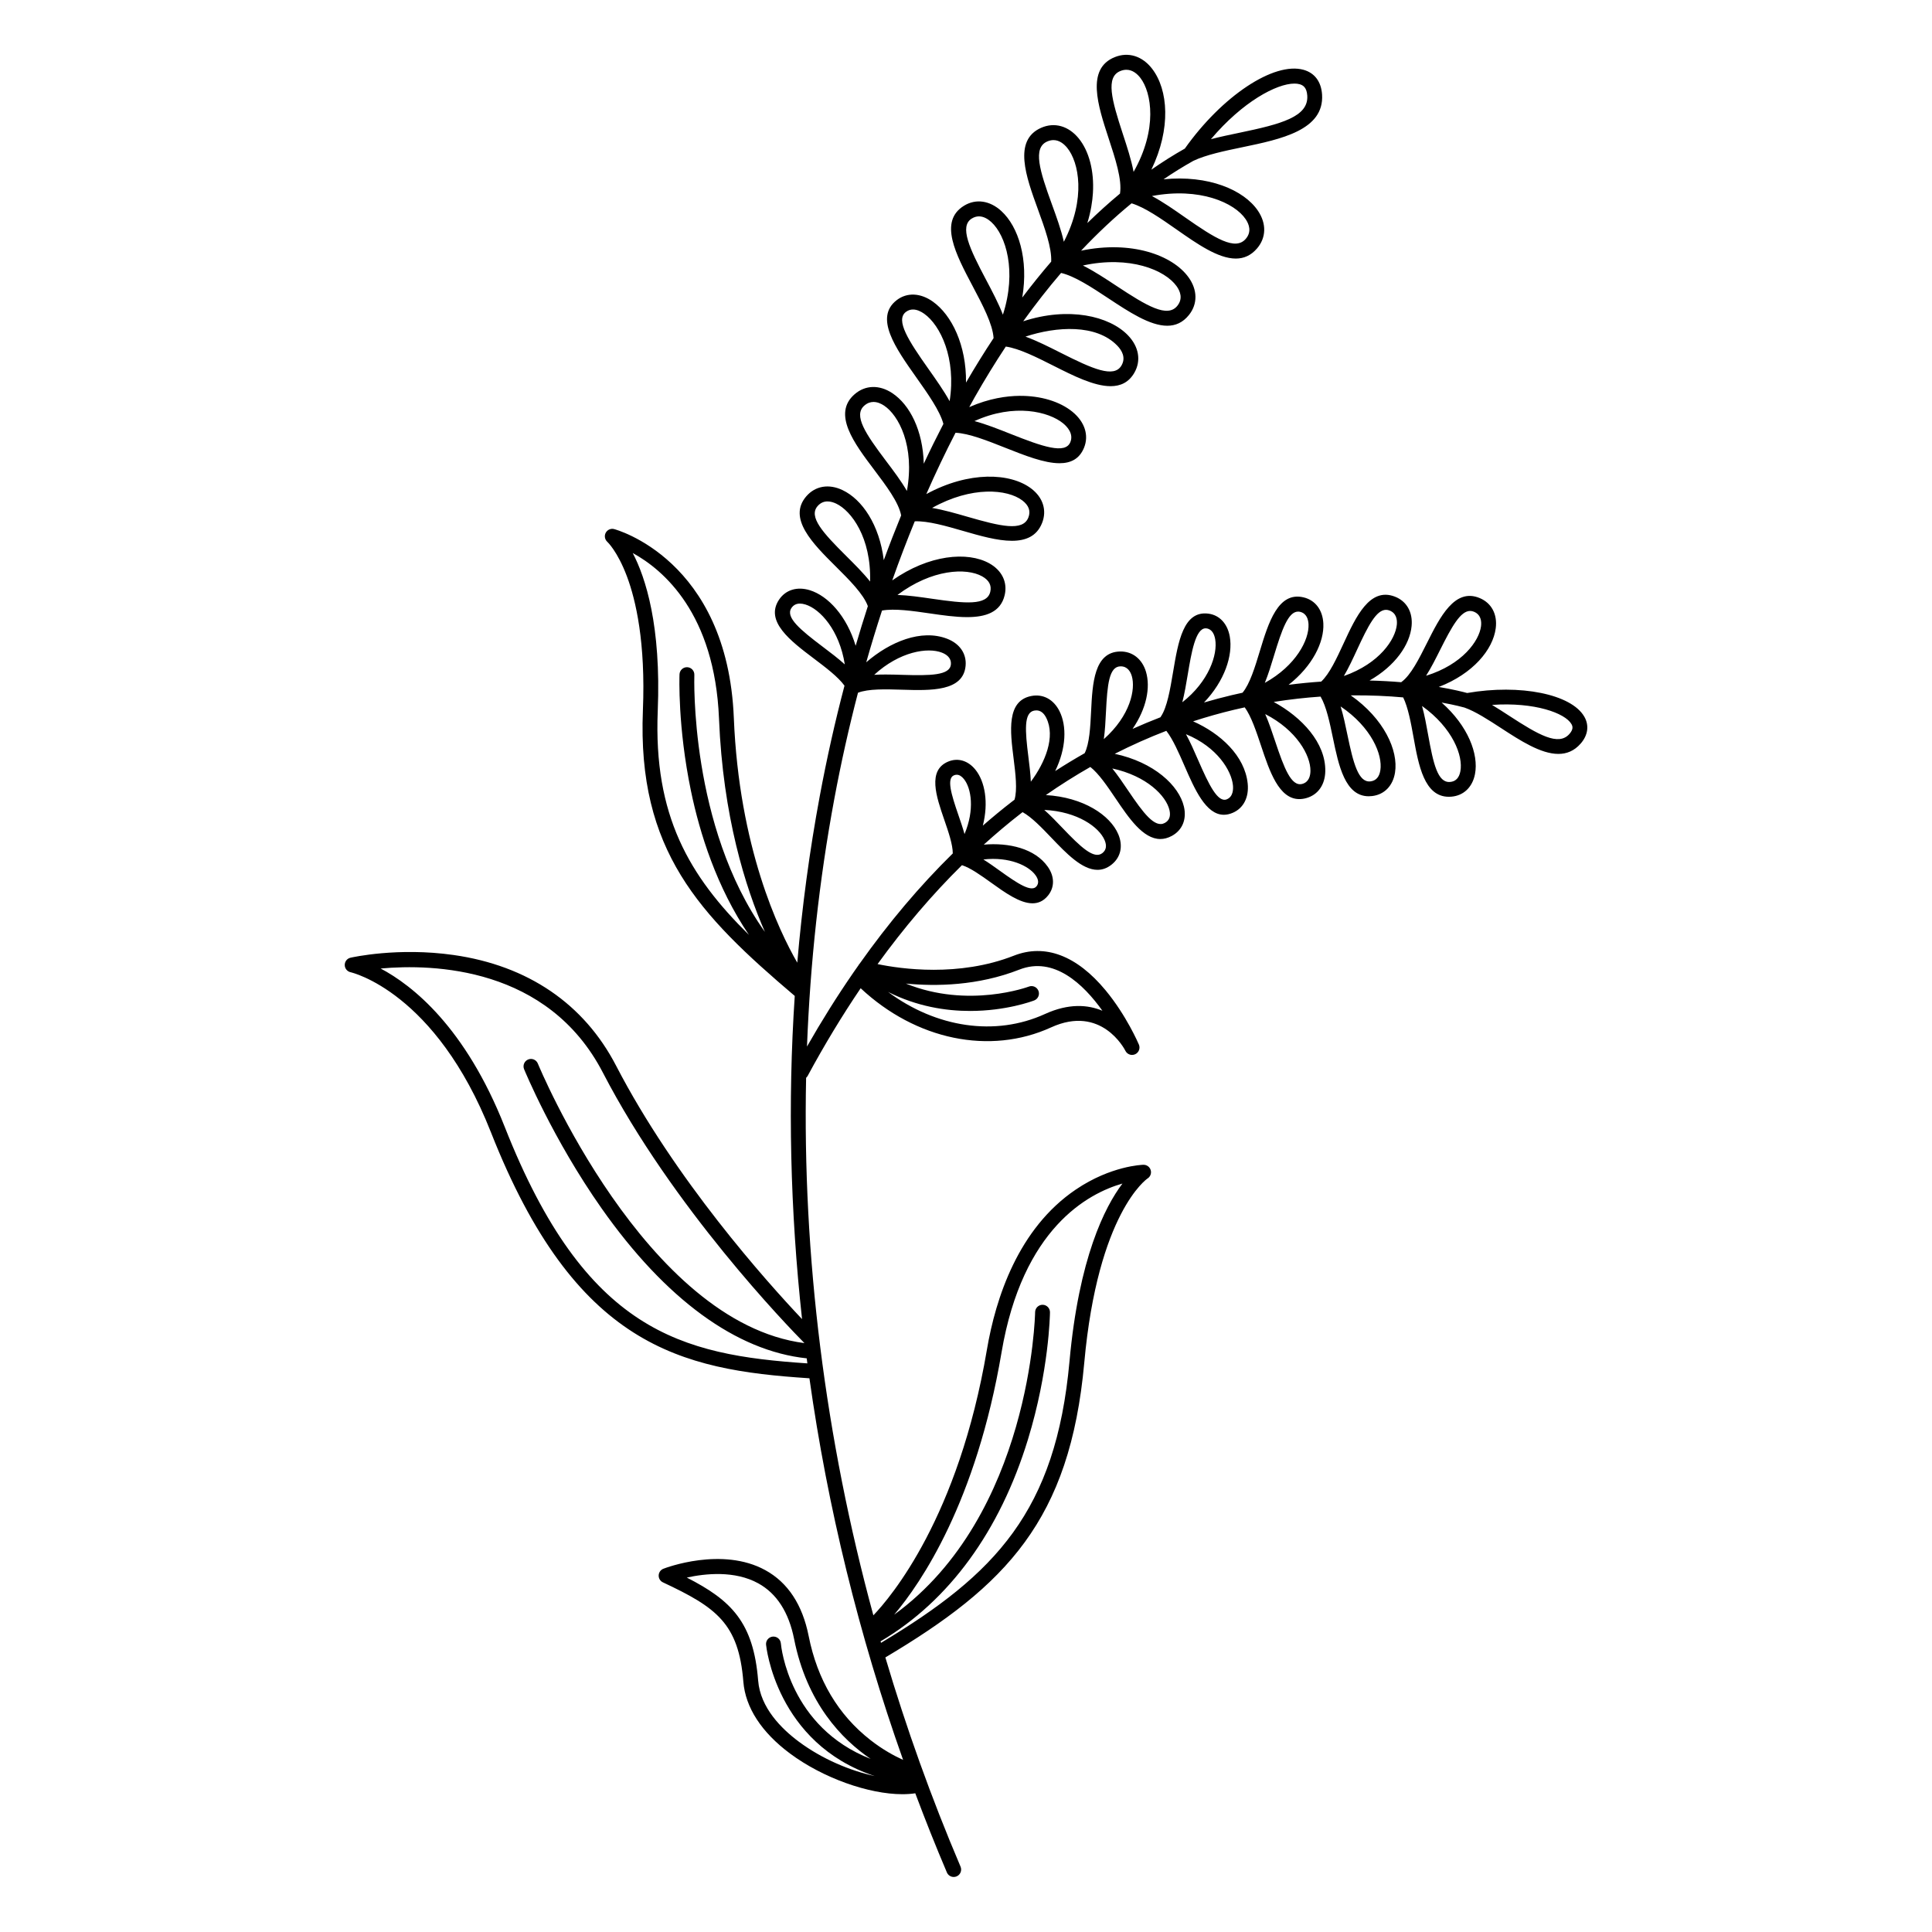 <?xml version="1.0" encoding="UTF-8"?>
<!-- Uploaded to: ICON Repo, www.svgrepo.com, Generator: ICON Repo Mixer Tools -->
<svg fill="#000000" width="800px" height="800px" version="1.1" viewBox="144 144 512 512" xmlns="http://www.w3.org/2000/svg">
 <path d="m563.87 333.95c-3.406-6-16.996-8.734-31.066-6.297-1.016-0.277-3.602-0.941-7.512-1.605 9.066-3.5 14.367-9.883 15.094-15.566 0.473-3.684-1.113-6.668-4.234-7.981-6.625-2.789-10.543 5.019-13.996 11.906-2.094 4.176-4.258 8.492-6.703 10.285-0.02 0.016-0.035 0.031-0.055 0.047-0.023 0.02-0.047 0.035-0.07 0.055-2.566-0.219-5.371-0.379-8.387-0.449 6.816-3.887 10.68-9.484 11.148-14.438 0.348-3.676-1.312-6.59-4.438-7.797-6.672-2.57-10.336 5.367-13.57 12.367-1.848 3.996-3.754 8.121-5.957 10.156-2.773 0.188-5.652 0.465-8.633 0.848 6.312-4.953 9.457-11.301 9.207-16.266-0.18-3.59-2.141-6.172-5.254-6.91-6.754-1.609-9.312 6.781-11.559 14.184-1.312 4.328-2.672 8.789-4.606 11.09-0.965 0.207-1.934 0.422-2.91 0.656-2.449 0.582-4.883 1.23-7.297 1.938 5.469-5.719 7.703-12.5 6.836-17.457-0.598-3.434-2.723-5.711-5.68-6.094-6.625-0.848-7.996 7.422-9.344 15.43-0.777 4.629-1.582 9.418-3.25 11.855-0.004 0.008-0.008 0.02-0.012 0.027-0.031 0.047-0.059 0.098-0.09 0.148-2.484 0.957-4.949 1.984-7.391 3.082 3.703-5.391 4.781-10.988 3.559-15.121-1.016-3.43-3.625-5.445-6.844-5.391-6.926 0.117-7.34 8.461-7.703 15.824-0.207 4.234-0.438 8.586-1.707 11.129-2.637 1.496-5.242 3.07-7.816 4.734 2.953-6.066 3.109-11.945 1.148-15.871-1.559-3.117-4.34-4.625-7.461-4.023-6.625 1.273-5.609 9.367-4.711 16.512 0.516 4.109 1.035 8.34 0.246 10.977-0.191 0.148-0.391 0.289-0.582 0.438-2.644 2.043-5.246 4.191-7.809 6.426 1.562-6.148 0.559-11.68-1.953-14.809-1.949-2.426-4.648-3.234-7.219-2.164-5.566 2.312-3.168 9.27-1.055 15.406 1.117 3.242 2.258 6.57 2.262 8.938-8.762 8.598-17.008 18.375-24.711 29.254-0.035 0.039-0.07 0.074-0.102 0.113-0.008 0.012-0.02 0.02-0.027 0.031-0.035 0.047-0.059 0.098-0.09 0.145-0.031 0.047-0.062 0.094-0.09 0.145-0.418 0.594-0.836 1.184-1.254 1.785-0.074 0.09-0.137 0.184-0.191 0.281-4.231 6.137-8.289 12.609-12.172 19.422 0.852-22.184 3.242-44.129 7.234-65.594 1.785-9.59 3.891-18.992 6.281-28.168 2.731-1.066 7.273-0.938 11.691-0.805 7.613 0.234 16.242 0.496 16.832-6.375 0.27-3.176-1.562-5.844-4.91-7.133-6.832-2.637-15.148 0.805-21.426 6.242 1.316-4.641 2.711-9.211 4.18-13.711 3.34-0.594 8.098 0.094 12.723 0.766 3.273 0.477 6.719 0.977 9.812 0.977 4.875 0 8.879-1.246 9.965-5.797 0.82-3.422-0.707-6.586-4.082-8.465-5.746-3.195-15.961-2.324-25.707 4.531 1.883-5.344 3.879-10.559 5.969-15.66 3.512-0.133 8.266 1.234 12.887 2.57 4.34 1.254 8.98 2.594 12.855 2.594 3.625 0 6.582-1.176 7.988-4.699 1.336-3.348 0.27-6.766-2.859-9.145-5.519-4.199-16.508-4.684-27.812 1.465 2.457-5.594 5.039-11.016 7.742-16.25 3.512 0.141 8.422 2.086 13.188 3.977 5.109 2.027 10.316 4.094 14.363 4.094 2.957 0 5.293-1.105 6.516-4.133 1.324-3.281 0.172-6.836-3.09-9.504-3.344-2.734-8.453-4.273-14.059-4.219-3.328 0.035-8 0.652-13.281 2.988 0.473-0.852 0.938-1.719 1.414-2.562 2.668-4.691 5.43-9.191 8.273-13.488 3.574 0.516 8.215 2.856 12.723 5.129 5.109 2.578 10.645 5.371 15.047 5.371 2.606 0 4.812-0.98 6.297-3.559 1.84-3.195 1.211-6.902-1.684-9.91-4.957-5.156-15.766-7.652-27.77-3.727 3.254-4.535 6.602-8.805 10.035-12.812 3.637 0.848 8.152 3.828 12.531 6.723 5.438 3.594 11 7.269 15.602 7.269 2.172 0 4.129-0.82 5.758-2.856 2.328-2.914 2.289-6.637-0.105-9.965-4.273-5.941-15.223-9.84-28.488-7.07 4.352-4.617 8.816-8.809 13.379-12.551 3.547 1.074 7.805 4.051 11.938 6.941 5.438 3.805 11.004 7.699 15.68 7.699 2.09 0 4-0.777 5.641-2.691 2.434-2.84 2.531-6.559 0.258-9.945-3.734-5.562-13.156-9.566-25.043-8.367 2.609-1.777 5.242-3.406 7.894-4.891 3.363-1.609 8.27-2.629 13.016-3.617 10.18-2.117 21.719-4.516 21.102-13.957-0.223-3.406-1.965-5.731-4.906-6.555-7.856-2.191-21.613 6.957-31.465 20.879-2.984 1.68-5.941 3.547-8.867 5.586 5.266-10.922 4.469-21.18 0.211-26.73-2.602-3.391-6.309-4.547-9.91-3.094-7.672 3.094-4.457 12.883-1.625 21.52 1.766 5.379 3.59 10.941 3.012 14.637v0.008c-2.926 2.43-5.816 5.035-8.656 7.812 0.949-3.098 1.352-5.812 1.48-7.969 0.355-5.852-1.027-11.137-3.793-14.504-2.695-3.281-6.402-4.324-9.922-2.777-7.519 3.305-3.996 12.996-0.887 21.543 1.832 5.043 3.723 10.242 3.543 13.93-2.606 3.023-5.16 6.195-7.668 9.512 1.707-10.133-0.984-18.77-5.562-22.941-3.051-2.785-6.742-3.305-9.859-1.398-6.809 4.164-2.18 12.906 2.297 21.363 2.613 4.934 5.305 10.027 5.523 13.73-2.5 3.777-4.938 7.711-7.305 11.785 0.117-9.887-3.762-17.898-8.805-21.473-3.269-2.312-6.832-2.465-9.535-0.398-6.051 4.633-0.34 12.711 5.184 20.527 3.062 4.332 6.223 8.805 7.164 12.289-1.785 3.441-3.523 6.961-5.203 10.559-0.227-8.824-3.691-15.613-8.328-18.699-3.426-2.277-7.156-2.176-9.984 0.27-6.019 5.199-0.09 13.062 5.141 19.996 3.211 4.262 6.531 8.664 7.176 12.133-1.59 3.883-3.129 7.832-4.602 11.855-1.156-9.352-5.699-16.082-10.938-18.57-3.609-1.719-7.191-1.113-9.57 1.617-5.086 5.828 1.73 12.605 7.742 18.582 3.637 3.617 7.387 7.352 8.543 10.559-1.125 3.457-2.195 6.961-3.234 10.5-2.363-7.883-7.301-13.211-12.113-14.715-3.387-1.059-6.457-0.117-8.203 2.519-3.797 5.727 3.102 10.938 9.188 15.535 3.195 2.414 6.481 4.894 8.172 7.234-2.508 9.531-4.703 19.316-6.559 29.293-2.699 14.512-4.68 29.238-5.953 44.113-4.965-8.602-15.422-30.574-16.816-64.875-1.707-42.07-31.445-49.957-31.746-50.035-0.871-0.215-1.777 0.191-2.203 0.988-0.426 0.793-0.25 1.781 0.418 2.391 0.027 0.023 2.727 2.535 5.227 9.227 2.328 6.227 4.945 17.426 4.207 35.41-1.523 37.184 14.926 54.203 40.242 75.711-1.879 28.242-1.203 56.953 1.934 85.645-9.43-9.973-33.656-37.008-49.285-67.164-8.496-16.391-23.391-26.531-43.078-29.332-14.738-2.098-26.797 0.609-27.305 0.723-0.902 0.207-1.531 1.012-1.523 1.938 0.008 0.922 0.66 1.719 1.562 1.91 0.223 0.047 22.5 5.152 37.191 42.438 22.34 56.703 50.168 62.922 84.223 65.156 0.043 0.004 0.086 0.004 0.129 0.004 0.012 0 0.027-0.004 0.039-0.004 4.805 34.148 13.117 68.133 24.824 101.14-2.281-1.031-5.383-2.699-8.641-5.246-8.57-6.699-14.082-15.98-16.383-27.582-1.648-8.301-5.512-14.172-11.484-17.449-11.457-6.293-26.379-0.625-27.008-0.379-0.734 0.285-1.227 0.98-1.254 1.766-0.027 0.789 0.418 1.516 1.133 1.848 14.172 6.644 20.066 10.887 21.305 26.324 0.547 6.836 4.82 13.414 12.348 19.016 8.773 6.531 20.91 10.797 29.793 10.797 1.207 0 2.352-0.078 3.422-0.242 2.641 7.043 5.422 14.039 8.375 20.977 0.316 0.75 1.047 1.199 1.812 1.199 0.258 0 0.52-0.051 0.77-0.156 1-0.426 1.465-1.582 1.039-2.582-7.723-18.137-14.359-36.668-19.926-55.441 31.992-19.039 48.926-36.348 52.715-78.125 3.606-39.793 16.641-48.715 16.754-48.793 0.754-0.469 1.102-1.383 0.848-2.234-0.25-0.836-1.016-1.406-1.887-1.406h-0.047c-0.348 0.008-8.602 0.273-17.883 6.543-15.301 10.336-21.273 28.801-23.59 42.473-7.512 44.355-25.402 65.496-30.086 70.383-12.781-46.926-18.812-95.164-17.824-142.45 0.16-0.145 0.309-0.312 0.418-0.516 4.434-8.219 9.121-15.949 14.039-23.219 14.648 13.695 34.223 17.789 50.473 10.371 13.289-6.066 19.441 5.711 19.691 6.211 0.344 0.688 1.039 1.09 1.762 1.09 0.277 0 0.555-0.059 0.824-0.18 0.965-0.445 1.402-1.578 0.988-2.555-0.133-0.312-3.32-7.738-8.836-14.395-7.656-9.238-16.062-12.41-24.301-9.172-14.586 5.727-29.977 3.508-36.121 2.231 7.016-9.684 14.48-18.441 22.363-26.215 2.238 0.703 5.059 2.719 7.797 4.684 3.613 2.594 7.559 5.422 10.902 5.422 1.531 0 2.938-0.594 4.125-2.074 1.758-2.188 1.734-5.031-0.066-7.602-3.394-4.848-10.316-6.457-16.977-5.871 3.227-2.914 6.512-5.695 9.867-8.293 0.141-0.109 0.281-0.211 0.422-0.32 2.406 1.324 5.106 4.144 7.727 6.887 3.82 3.996 8.027 8.402 12.129 8.402 1.262 0 2.519-0.418 3.746-1.398 2.414-1.922 3.07-4.922 1.762-8.023-2.152-5.094-9.297-9.816-19.199-10.391 3.852-2.688 7.789-5.164 11.789-7.449 2.25 1.762 4.523 5.129 6.731 8.395 3.426 5.07 7.223 10.699 11.816 10.699 0.977 0 1.992-0.254 3.047-0.824 2.777-1.5 3.977-4.387 3.215-7.727-1.289-5.644-7.973-11.812-18.344-14.031 4.477-2.273 9.035-4.309 13.672-6.09 1.73 2.211 3.305 5.816 4.836 9.332 2.66 6.106 5.629 12.914 10.406 12.914 0.746 0 1.535-0.164 2.375-0.527 2.848-1.219 4.32-4.121 3.945-7.758-0.758-7.336-7.219-13.27-14.469-16.477 3.59-1.168 7.223-2.195 10.898-3.07 0.938-0.223 1.867-0.43 2.789-0.633 1.723 2.371 3.055 6.371 4.352 10.258 2.211 6.629 4.684 14.055 10.113 14.055 0.574 0 1.18-0.082 1.824-0.258 3.109-0.852 5-3.523 5.059-7.152 0.121-7.504-6.195-14.277-13.668-18.34 4.332-0.688 8.484-1.145 12.418-1.414 1.531 2.602 2.418 6.844 3.277 10.973 1.508 7.258 3.207 15.438 9.484 15.438 0.289 0 0.59-0.016 0.898-0.055 3.238-0.375 5.508-2.699 6.07-6.219 0.938-5.883-2.938-14.293-11.734-20.461 5.188-0.059 9.863 0.172 13.898 0.539 1.305 2.676 2.039 6.676 2.746 10.582 1.332 7.394 2.84 15.75 9.355 15.75 0.211 0 0.426-0.008 0.648-0.027 3.258-0.262 5.606-2.5 6.281-5.988 1.02-5.289-1.859-12.785-8.844-18.957 3.613 0.652 5.734 1.238 6.047 1.328 2.894 1.008 6.375 3.273 9.742 5.465 5.012 3.262 10.477 6.82 15.148 6.82 2.191 0 4.207-0.781 5.918-2.746 1.926-2.199 2.285-4.797 0.973-7.102zm-167.06 15.516c0.242-0.102 0.484-0.152 0.727-0.152 0.66 0 1.301 0.383 1.914 1.145 1.965 2.449 2.879 8.109 0.156 14.578-0.461-1.668-1.055-3.391-1.637-5.086-1.875-5.434-3.152-9.656-1.16-10.484zm7.457-52.734c1.844 1.027 2.57 2.406 2.164 4.109-0.879 3.668-6.66 3.109-15.383 1.84-3.117-0.453-6.289-0.914-9.211-1.016 9.148-6.867 18.262-7.254 22.43-4.934zm10.664-20.109c1.73 1.316 2.266 2.848 1.586 4.551-1.477 3.699-7.332 2.312-16.094-0.219-3.168-0.914-6.394-1.848-9.406-2.352 10.496-5.871 19.977-4.977 23.914-1.98zm25.176-41.004c1.172 1.219 2.32 3.117 1.109 5.219-1.984 3.453-7.688 0.91-16.156-3.363-3.117-1.57-6.293-3.176-9.301-4.269 8.207-2.715 18.773-3.383 24.348 2.414zm34.016-33.516c0.898 1.336 1.629 3.316 0.023 5.188-2.777 3.242-8.168-0.141-16.074-5.672-2.922-2.043-5.902-4.129-8.801-5.668 12.629-2.391 21.914 1.773 24.852 6.152zm12.91-35.953c0.508 0 0.969 0.055 1.371 0.168 0.871 0.242 1.891 0.809 2.035 3.019 0.367 5.609-6.879 7.539-17.977 9.844-2.543 0.527-5.129 1.066-7.559 1.707 8.434-9.977 17.441-14.738 22.129-14.738zm-46.129-3.332c0.57-0.23 1.102-0.328 1.598-0.328 1.652 0 2.898 1.102 3.719 2.168 2.973 3.875 4.598 13.562-1.809 24.891-0.609-3.219-1.746-6.688-2.863-10.09-2.961-9.016-4.602-15.043-0.645-16.641zm14.891 57.004c0.949 1.316 1.758 3.289 0.223 5.207-2.633 3.297-8.086 0.062-16.109-5.242-2.973-1.965-6.004-3.965-8.934-5.426 12.406-2.707 21.746 1.188 24.82 5.461zm-34.281-38.324c0.59-0.258 1.141-0.371 1.66-0.371 1.574 0 2.809 1.031 3.637 2.043 3.102 3.781 5.074 13.402-0.883 24.902-0.715-3.195-1.961-6.621-3.184-9.98-3.25-8.922-5.09-14.898-1.23-16.594zm-19.965 20.402c0.648-0.395 1.281-0.559 1.883-0.559 1.289 0 2.438 0.742 3.273 1.504 3.871 3.531 6.801 13.012 3.074 24.551-1.164-3.023-2.852-6.211-4.504-9.336-4.324-8.156-7.117-14.09-3.727-16.16zm-39.547 113.47c-5.875-4.438-9.906-7.769-8.277-10.223 0.527-0.793 1.285-1.191 2.262-1.191 0.449 0 0.949 0.086 1.492 0.254 3.863 1.207 8.965 6.758 10.398 15.863-1.777-1.609-3.844-3.172-5.875-4.703zm31.59 1.578c1.18 0.453 2.555 1.367 2.402 3.125-0.25 2.93-5.465 2.996-12.789 2.773-1.512-0.047-3.035-0.094-4.527-0.094-1.023 0-2.031 0.023-3.004 0.082 6.738-6.18 14.156-7.34 17.918-5.887zm32.129-60.77c1.109 0.906 2.832 2.762 1.934 4.984-1.332 3.293-7.379 1.188-15.777-2.144-3.25-1.289-6.562-2.606-9.637-3.426 10.559-4.805 19.727-2.488 23.48 0.586zm-41.656-29.508c0.609-0.465 1.25-0.648 1.883-0.648 1.094 0 2.16 0.547 2.984 1.133 4.273 3.027 8.523 11.801 6.727 23.16-1.539-2.781-3.586-5.676-5.59-8.516-5.297-7.492-8.828-12.965-6.004-15.129zm-10.988 24.801c0.797-0.691 1.621-0.949 2.41-0.949 1.055 0 2.043 0.461 2.82 0.98 3.816 2.539 8.195 10.625 6.031 22.602-1.527-2.644-3.559-5.34-5.555-7.981-5.398-7.168-8.715-12.055-5.707-14.652zm-4.848 39.844c-6.168-6.133-10.027-10.367-7.551-13.203 0.797-0.914 1.723-1.23 2.625-1.23 0.82 0 1.625 0.266 2.293 0.582 4.004 1.902 9.312 8.988 8.988 20.648-1.824-2.293-4.113-4.566-6.356-6.797zm-42.109 29.5c-1.082-0.039-2 0.805-2.043 1.891-0.023 0.559-0.496 13.906 3.031 30.891 2.328 11.215 6.801 25.527 15.367 38.156-15.852-15.605-25.301-31.664-24.168-59.332 0.926-22.59-3.211-35.324-6.625-41.863 8.098 4.441 21.727 16.016 22.859 43.883 1.047 25.844 6.992 44.715 12.164 56.52-19.965-28.039-18.715-67.633-18.699-68.094 0.047-1.094-0.801-2.008-1.887-2.051zm-48.348 121.86c-10.445-26.516-24.504-37.559-32.895-42.008 13.852-1.262 44.34-0.488 58.891 27.59 18.551 35.789 48.977 67.191 53.414 71.68-42.23-5.449-70.363-73.387-70.648-74.082-0.41-1.008-1.559-1.492-2.566-1.082-1.008 0.41-1.492 1.559-1.082 2.566 0.074 0.184 7.578 18.473 20.559 36.914 16.934 24.055 35.691 37.754 54.34 39.719 0.059 0.445 0.109 0.891 0.172 1.336-33.418-2.25-58.777-8.309-80.184-62.633zm67.145 146.71c-1.238-15.449-7.086-21.27-18.91-27.312 4.914-1.082 12.707-1.906 18.934 1.523 4.898 2.695 8.094 7.66 9.504 14.758 3.375 17.004 12.648 26.59 20.281 31.773-21.5-8.426-23.699-29.574-23.793-30.625-0.094-1.082-1.043-1.875-2.129-1.789-1.082 0.094-1.887 1.047-1.793 2.129 0.023 0.293 2.613 26.145 28.766 34.824-6.406-1.402-13.824-4.445-20.086-9.109-4.598-3.418-10.199-9.004-10.773-16.172zm64.504-87.004c5.57-32.887 22.938-42.133 32.035-44.727-4.66 6.18-11.543 19.684-14.031 47.129-3.602 39.707-19.664 56.426-49.945 74.582-0.039-0.137-0.082-0.27-0.121-0.406 0.035-0.02 0.074-0.023 0.105-0.047 18.047-10.695 31.516-29.168 38.949-53.426 5.59-18.234 5.832-33.086 5.84-33.711 0.012-1.086-0.855-1.98-1.945-1.992h-0.023c-1.074 0-1.953 0.867-1.969 1.945-0.008 0.562-1.094 53.84-37.355 80.18 7.129-8.418 21.73-29.785 28.461-69.527zm4.703-101.42c9.16-3.602 16.98 3.82 22.023 10.898-3.867-1.617-8.926-2.012-15.223 0.863-13.164 6.008-28.793 3.637-41.574-5.848 7.664 3.859 15.285 5.039 21.719 5.039 9.547 0 16.469-2.582 17-2.785 1.016-0.391 1.52-1.527 1.133-2.539-0.391-1.016-1.527-1.523-2.539-1.137-0.188 0.07-16.043 5.926-32.605-0.797 7.969 0.77 19.109 0.605 30.066-3.695zm4.34-24.961c0.781 1.117 0.855 2.086 0.223 2.879-1.352 1.68-5.016-0.742-9.668-4.082-1.461-1.051-2.945-2.113-4.414-3.031 6.91-0.789 12.062 1.668 13.859 4.234zm18.273-9.344c0.617 1.465 0.422 2.613-0.586 3.414-2.231 1.773-5.793-1.633-10.578-6.644-1.586-1.66-3.195-3.344-4.832-4.793 8.832 0.434 14.539 4.574 15.996 8.023zm17.188-7.953c0.367 1.602-0.055 2.742-1.25 3.387-2.66 1.441-5.711-2.664-9.727-8.613-1.352-2.004-2.731-4.039-4.172-5.824 9.113 1.98 14.281 7.254 15.148 11.051zm16.812-6.633c0.113 1.094 0.059 3.035-1.582 3.738-2.434 1.039-4.789-3.848-7.621-10.344-1.031-2.367-2.082-4.777-3.242-6.894 8.305 3.391 12.051 9.695 12.445 13.5zm-11.965-29.367c0.961-5.727 2.051-12.191 4.731-12.191 0.074 0 0.148 0.004 0.223 0.016 1.527 0.199 2.098 1.668 2.309 2.867 0.707 4.059-1.691 11.215-8.711 16.711 0.598-2.324 1.027-4.883 1.449-7.402zm-21.68 9.969c0.359-7.266 0.82-12.035 3.84-12.086h0.059c1.801 0 2.594 1.395 2.945 2.574 1.027 3.465-0.355 10.469-7.414 16.719 0.324-2.285 0.449-4.769 0.57-7.207zm-19.02-0.355c0.195-0.039 0.383-0.055 0.566-0.055 1.09 0 1.973 0.66 2.629 1.973 2.508 5.019-0.285 11.82-4.086 16.922-0.09-2.152-0.375-4.434-0.66-6.68-0.852-6.785-1.238-11.625 1.551-12.16zm73.207 16.008c-0.02 1.293-0.414 2.941-2.164 3.418-2.91 0.789-4.805-4.16-7.164-11.242-0.828-2.484-1.672-5.012-2.66-7.262 8.324 4.258 12.055 10.965 11.988 15.086zm18.523-0.18c-0.281 1.773-1.168 2.762-2.633 2.93-3.191 0.363-4.535-4.856-6.078-12.277-0.535-2.582-1.082-5.207-1.816-7.582 8.199 5.531 11.184 12.828 10.527 16.93zm21.207 0.273c-0.336 1.746-1.254 2.691-2.731 2.809-3.277 0.262-4.422-4.781-5.812-12.496-0.469-2.598-0.945-5.242-1.617-7.641 8.145 5.828 10.949 13.242 10.16 17.328zm-5.336-32.25c3.059-6.098 5.359-10.262 7.93-10.262 0.336 0 0.676 0.07 1.02 0.215 1.844 0.777 2.031 2.523 1.859 3.856-0.488 3.832-4.891 10.102-14.559 13.105 1.34-2.109 2.559-4.531 3.75-6.914zm-22.02-0.031c2.894-6.266 5.078-10.527 7.656-10.527 0.301 0 0.613 0.059 0.926 0.18 1.828 0.703 2.062 2.43 1.938 3.75-0.363 3.852-4.535 10.273-14.035 13.613 1.266-2.148 2.402-4.606 3.516-7.016zm-22 1.504c2.043-6.727 3.727-11.562 6.348-11.562 0.176 0 0.352 0.02 0.535 0.062 1.73 0.41 2.168 2.008 2.231 3.277 0.207 4.125-3.328 10.98-11.578 15.547 0.93-2.277 1.703-4.824 2.465-7.324zm78.27 20.848c-2.894 3.324-8.195 0.262-15.953-4.785-1.516-0.984-3.051-1.984-4.574-2.898 11.316-0.789 19.402 2.18 21.055 5.09 0.34 0.594 0.539 1.367-0.527 2.594z"/>
</svg>